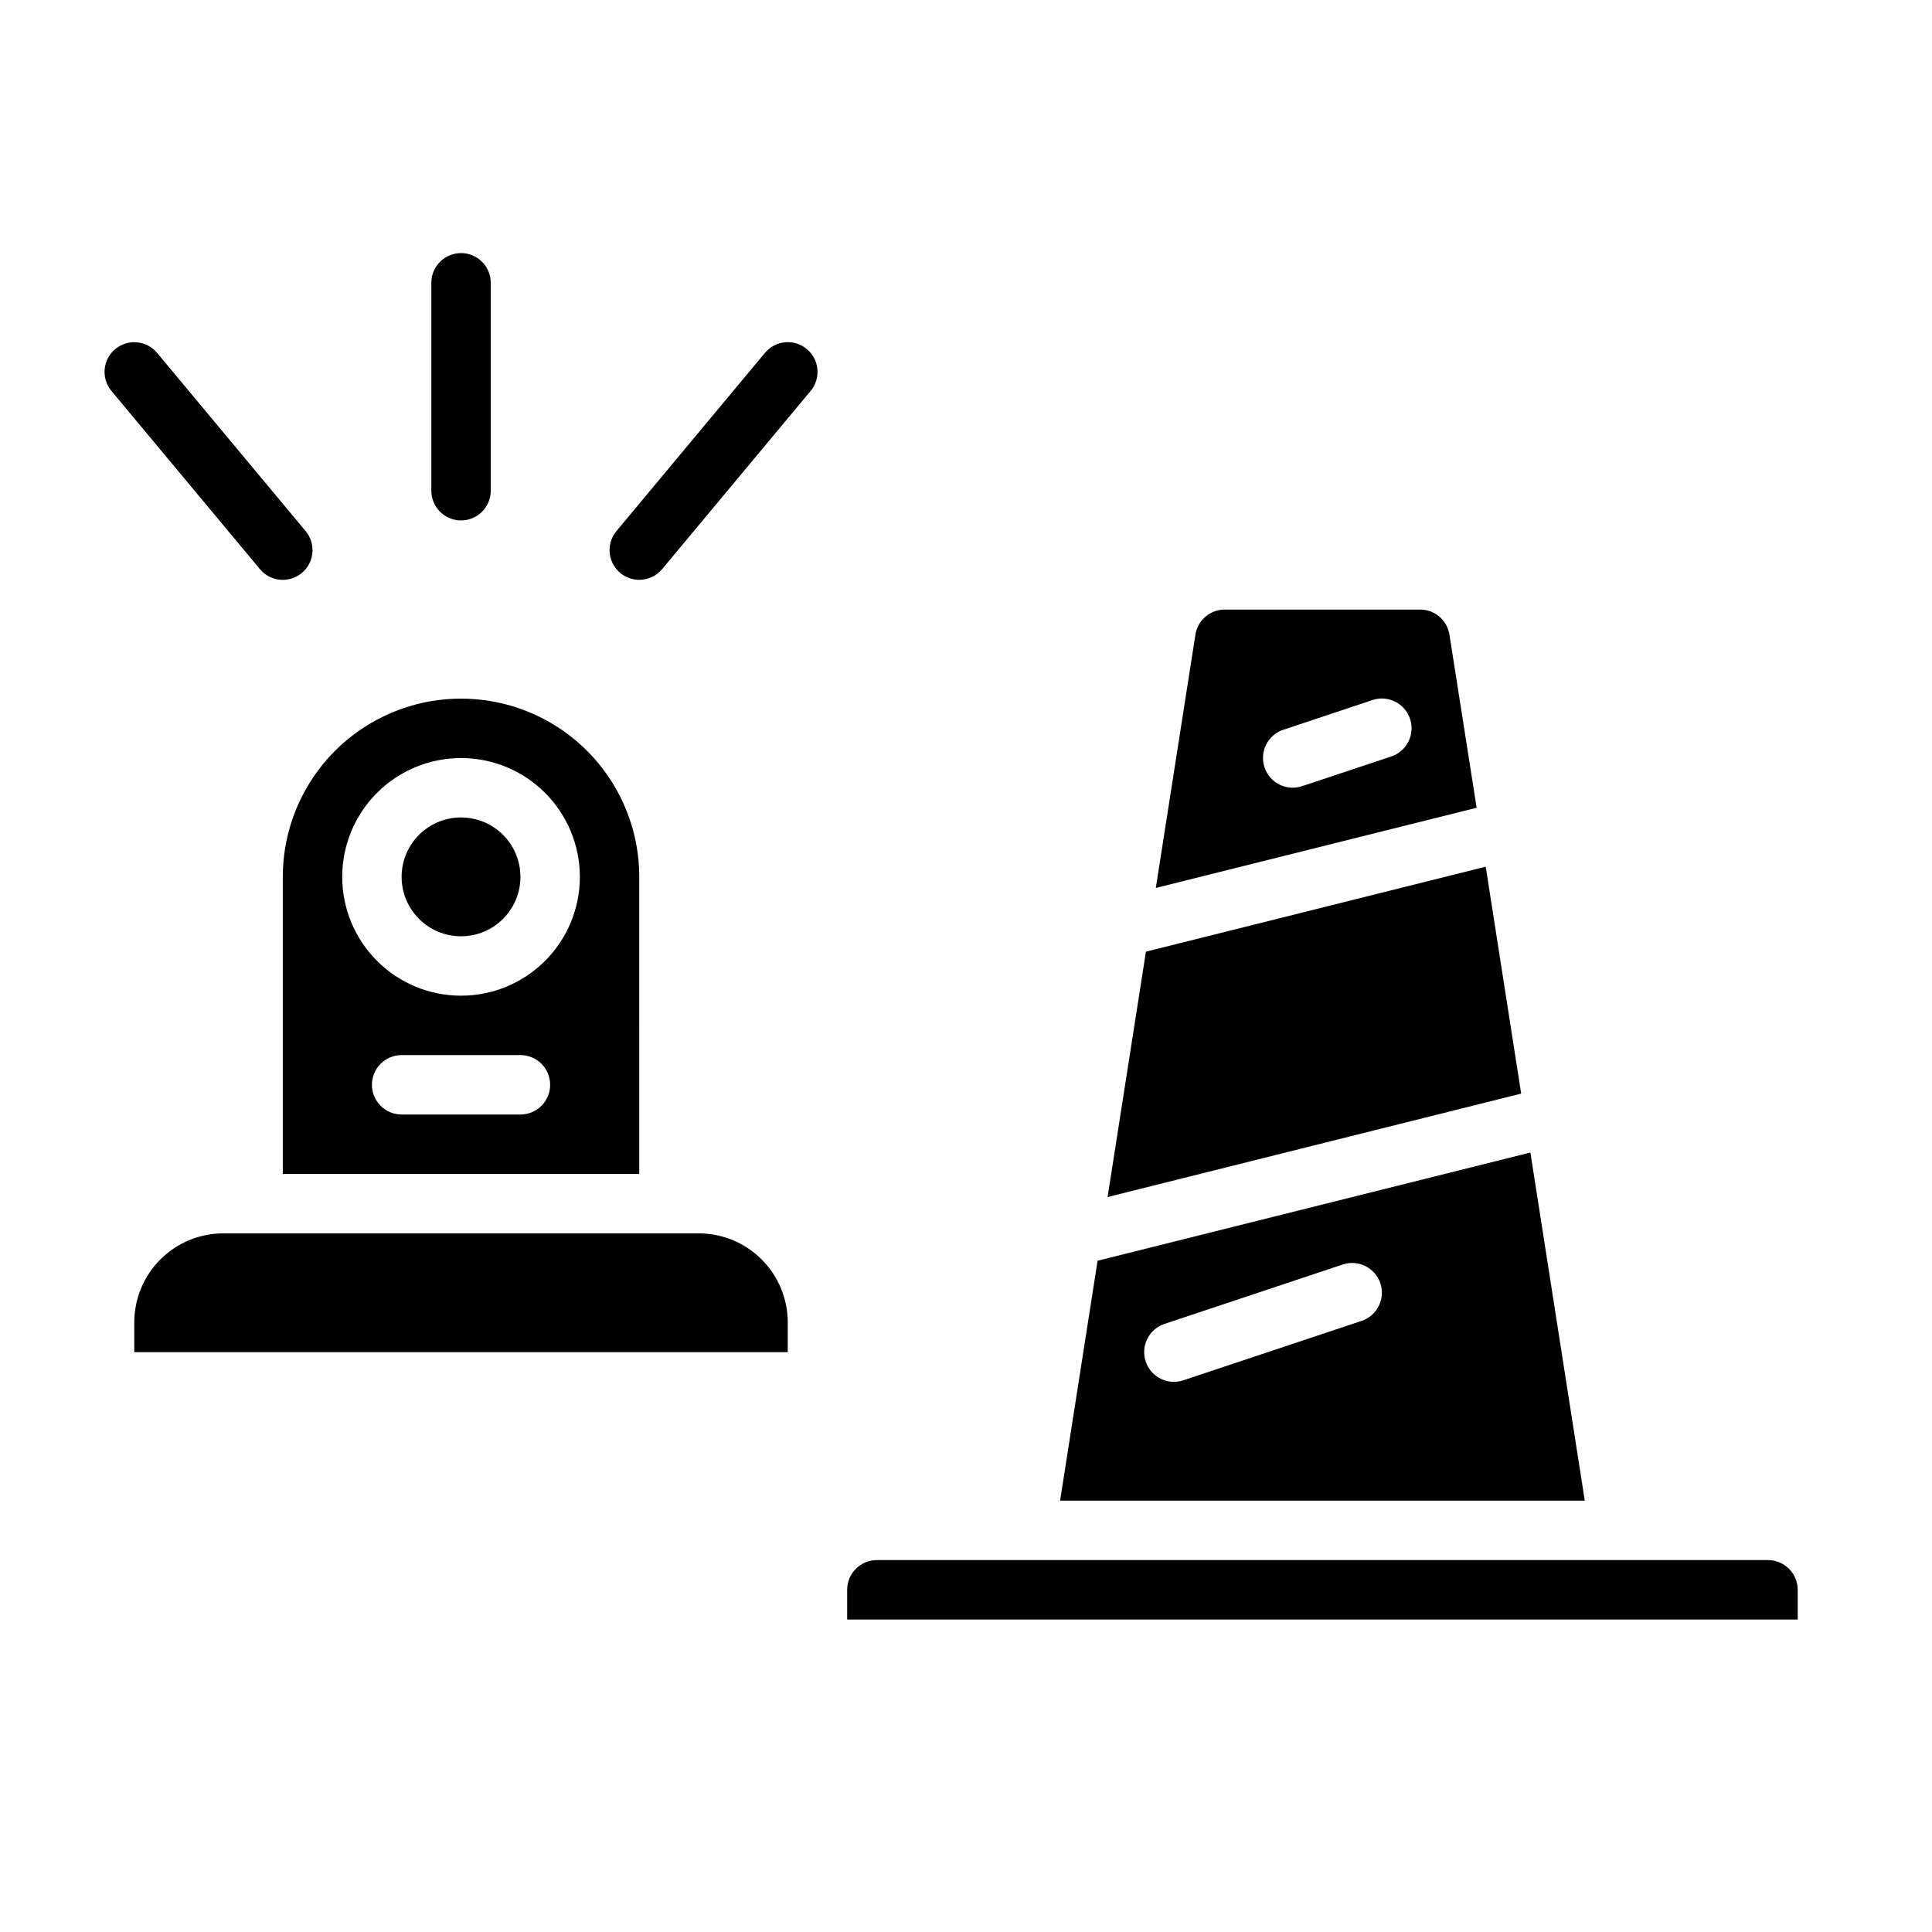 <?xml version="1.0" encoding="UTF-8"?>
<!-- Uploaded to: ICON Repo, www.iconrepo.com, Generator: ICON Repo Mixer Tools -->
<svg fill="#000000" width="800px" height="800px" version="1.1" viewBox="144 144 512 512" xmlns="http://www.w3.org/2000/svg">
 <g>
  <path d="m266.18 281.92c2.086 0 4.09-0.828 5.566-2.305 1.473-1.477 2.305-3.481 2.305-5.566v-55.105c0-4.348-3.523-7.871-7.871-7.871-4.348 0-7.875 3.523-7.875 7.871v55.105c0 2.086 0.832 4.09 2.309 5.566 1.477 1.477 3.477 2.305 5.566 2.305z"/>
  <path d="m212.89 294.83c2.785 3.344 7.75 3.797 11.094 1.016 1.605-1.336 2.613-3.254 2.805-5.336 0.191-2.078-0.453-4.148-1.789-5.754l-39.359-47.23v-0.004c-2.785-3.344-7.75-3.797-11.094-1.016s-3.797 7.75-1.016 11.094z"/>
  <path d="m313.41 297.66c2.34 0 4.562-1.035 6.062-2.836l39.359-47.23c2.781-3.344 2.328-8.312-1.016-11.094s-8.309-2.328-11.094 1.016l-39.359 47.23v0.004c-1.953 2.344-2.375 5.609-1.078 8.375 1.293 2.766 4.07 4.531 7.125 4.535z"/>
  <path d="m537.73 373.68-90.047 22.52-10.164 65.031 109.61-27.41z"/>
  <path d="m549.57 449.43-114.7 28.68-9.934 63.582h139.05zm-44.754 44.625-47.23 15.742v0.004c-4.129 1.375-8.594-0.859-9.965-4.988-1.375-4.133 0.859-8.594 4.988-9.969l47.23-15.742h0.004c4.129-1.375 8.59 0.859 9.965 4.988 1.375 4.133-0.859 8.594-4.988 9.969z"/>
  <path d="m528.12 312.2c-0.598-3.836-3.898-6.66-7.777-6.66h-51.77c-3.879 0-7.18 2.824-7.777 6.66l-10.492 67.117 85.02-21.254zm-15.43 32.273-23.617 7.871c-4.129 1.375-8.594-0.859-9.965-4.988-1.375-4.133 0.859-8.594 4.988-9.969l23.617-7.871c4.129-1.375 8.594 0.863 9.965 4.992 1.375 4.129-0.859 8.59-4.988 9.965z"/>
  <path d="m612.54 557.44h-236.16c-4.348 0-7.871 3.527-7.871 7.875v7.871h251.9v-7.871c0-2.09-0.828-4.09-2.305-5.566-1.477-1.477-3.477-2.309-5.566-2.309z"/>
  <path d="m329.15 470.85h-125.95c-6.266 0-12.273 2.488-16.699 6.918-4.43 4.426-6.918 10.434-6.918 16.695v7.871l173.18 0.004v-7.875c0-6.262-2.488-12.27-6.918-16.695-4.426-4.43-10.434-6.918-16.699-6.918z"/>
  <path d="m313.41 376.38c0-16.875-9.004-32.469-23.617-40.906-14.613-8.438-32.617-8.438-47.23 0-14.613 8.438-23.617 24.031-23.617 40.906v78.719h94.465zm-31.488 62.977h-31.488c-4.348 0-7.871-3.523-7.871-7.871 0-4.348 3.523-7.875 7.871-7.875h31.488c4.348 0 7.871 3.527 7.871 7.875 0 4.348-3.523 7.871-7.871 7.871zm-15.742-31.488c-8.352 0-16.363-3.316-22.266-9.223-5.906-5.906-9.223-13.914-9.223-22.266 0-8.352 3.316-16.359 9.223-22.266 5.902-5.906 13.914-9.223 22.266-9.223 8.348 0 16.359 3.316 22.266 9.223 5.902 5.906 9.223 13.914 9.223 22.266 0 8.352-3.32 16.359-9.223 22.266-5.906 5.906-13.918 9.223-22.266 9.223z"/>
  <path d="m281.92 376.38c0 8.695-7.047 15.742-15.742 15.742-8.695 0-15.746-7.047-15.746-15.742 0-8.695 7.051-15.746 15.746-15.746 8.695 0 15.742 7.051 15.742 15.746"/>
 </g>
</svg>